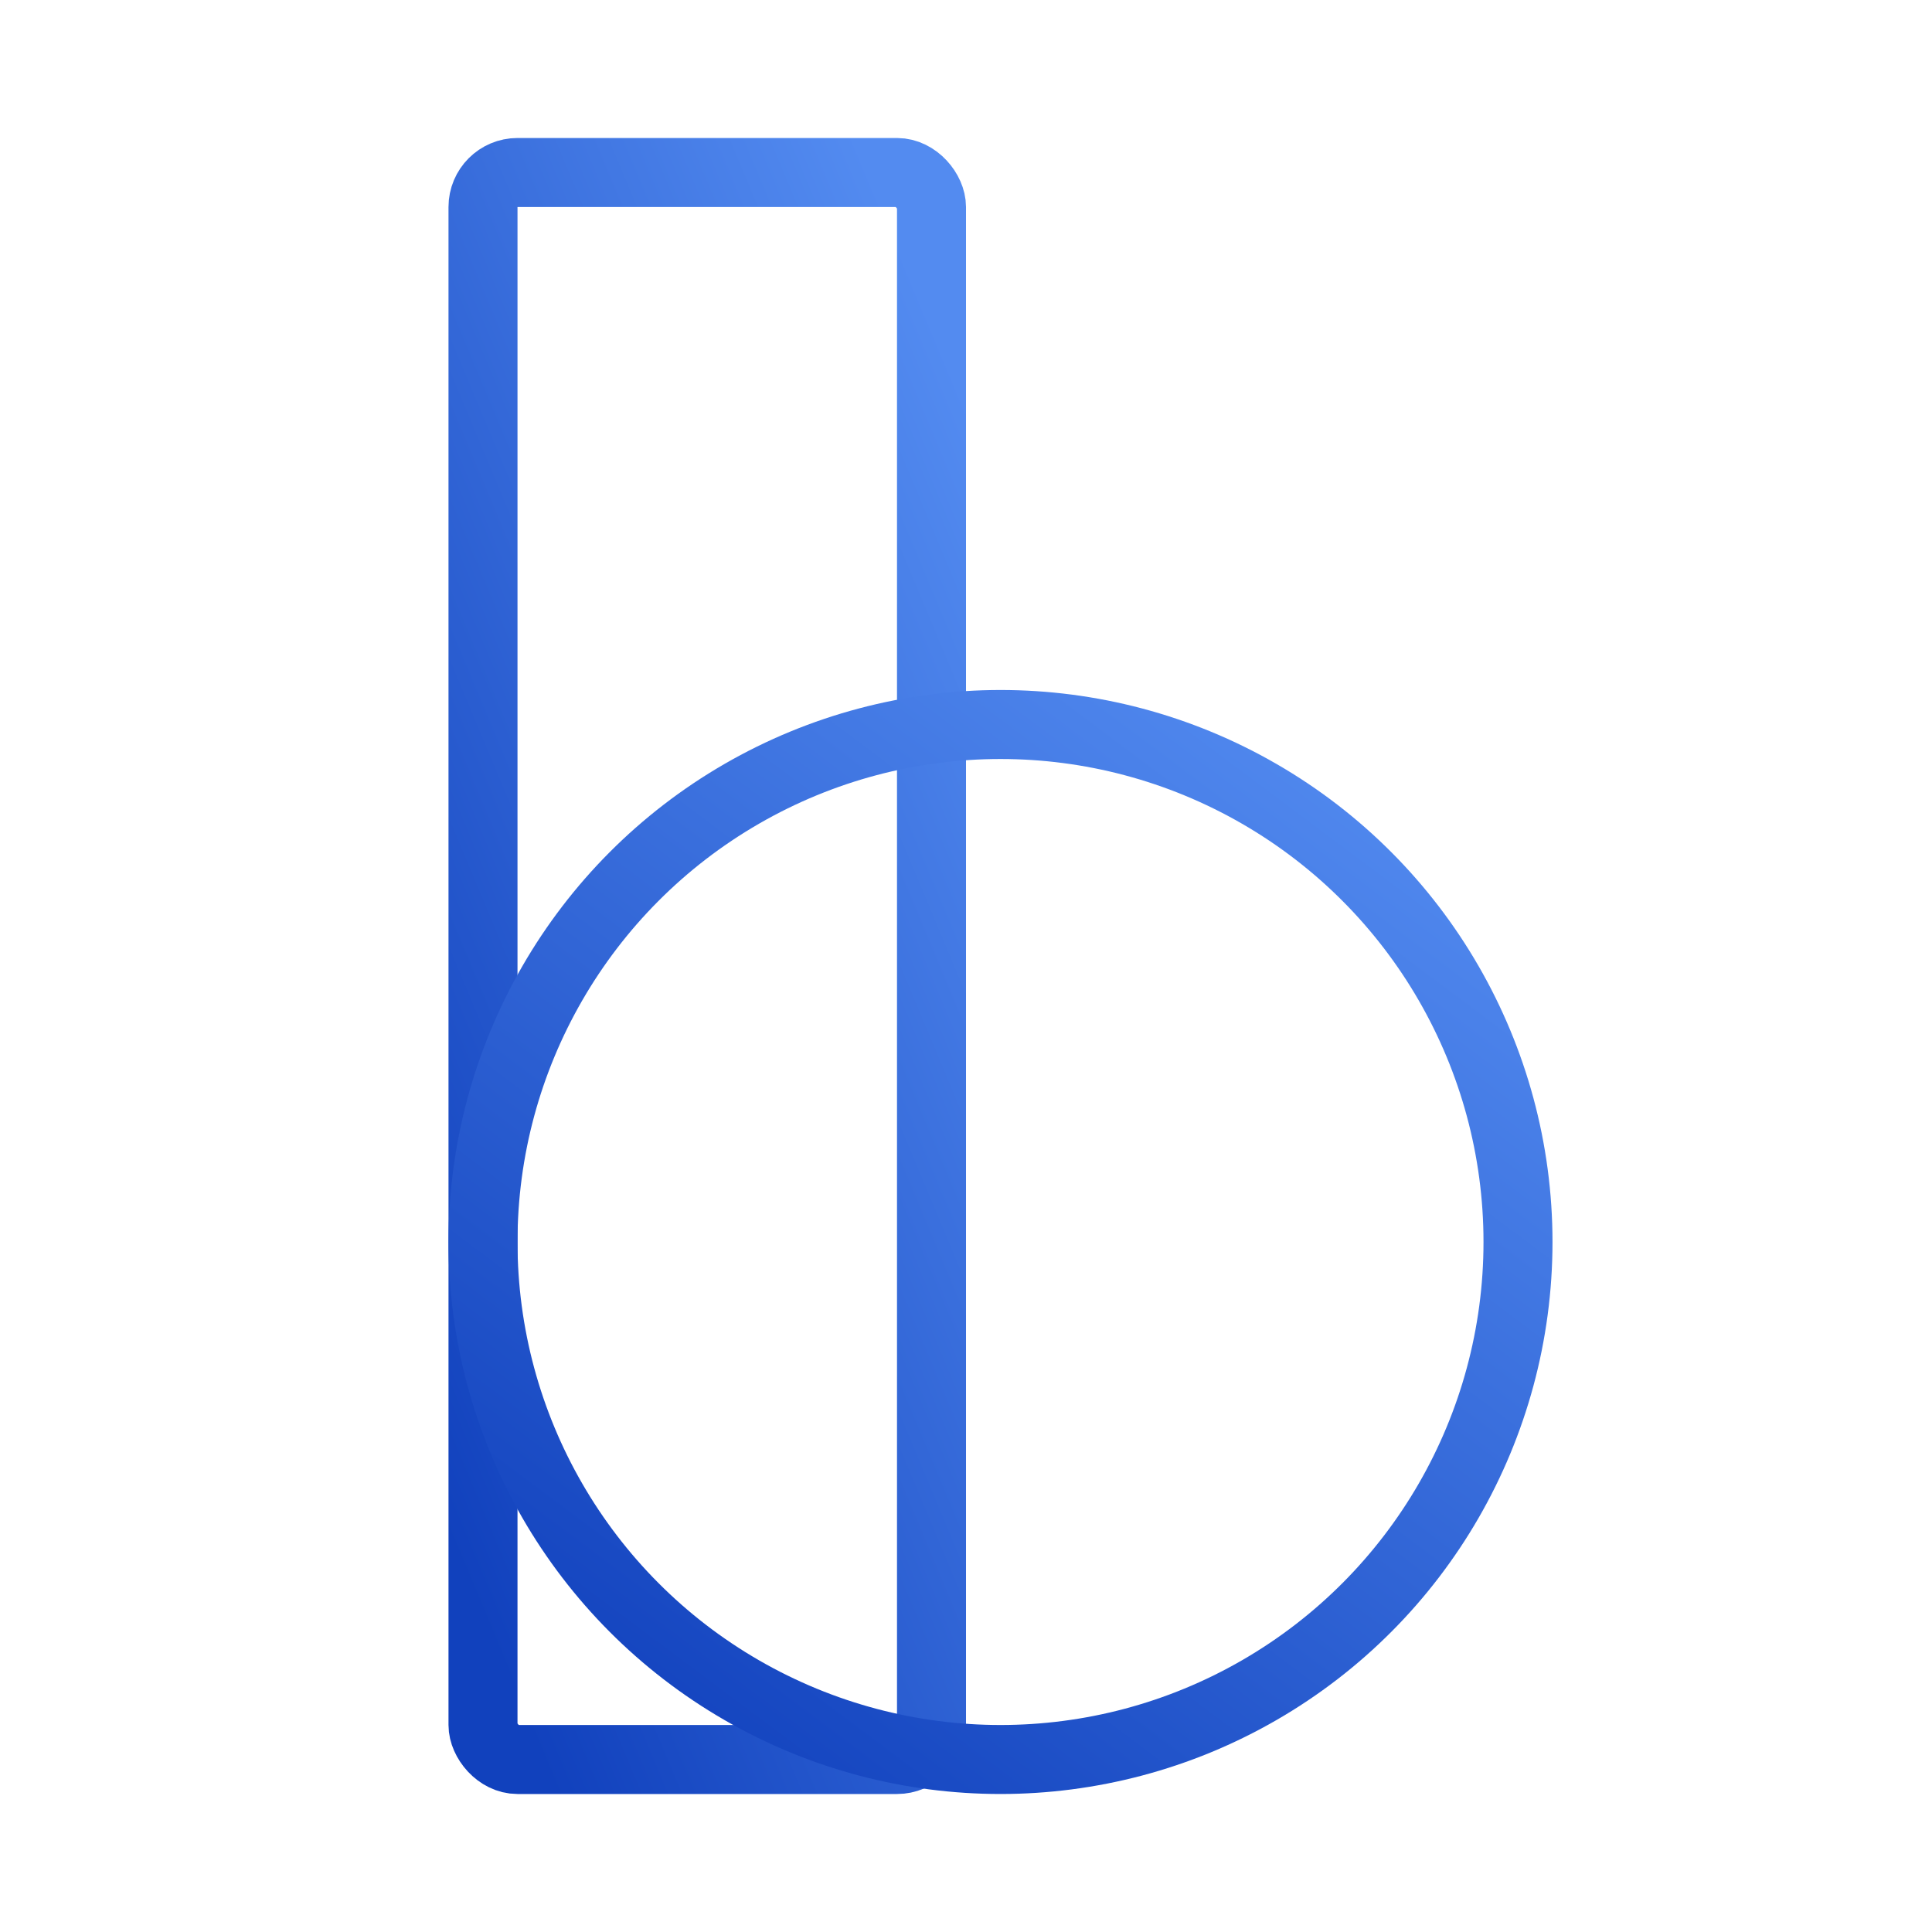 <svg width="56" height="56" viewBox="0 0 56 56" fill="none" xmlns="http://www.w3.org/2000/svg">
<rect x="14" y="5" width="13" height="46" rx="1" stroke="url(#paint0_linear_532_1015)" stroke-width="2"/>
<circle cx="29" cy="36" r="15" stroke="url(#paint1_linear_532_1015)" stroke-width="2"/>
<defs>
<linearGradient id="paint0_linear_532_1015" x1="25.911" y1="6.571" x2="1.377" y2="16.82" gradientUnits="userSpaceOnUse">
<stop stop-color="#538BF0"/>
<stop offset="1" stop-color="#1141BD"/>
</linearGradient>
<linearGradient id="paint1_linear_532_1015" x1="40.543" y1="21.714" x2="18.486" y2="51.2" gradientUnits="userSpaceOnUse">
<stop stop-color="#538BF0"/>
<stop offset="1" stop-color="#1141BD"/>
</linearGradient>
</defs>
</svg>
